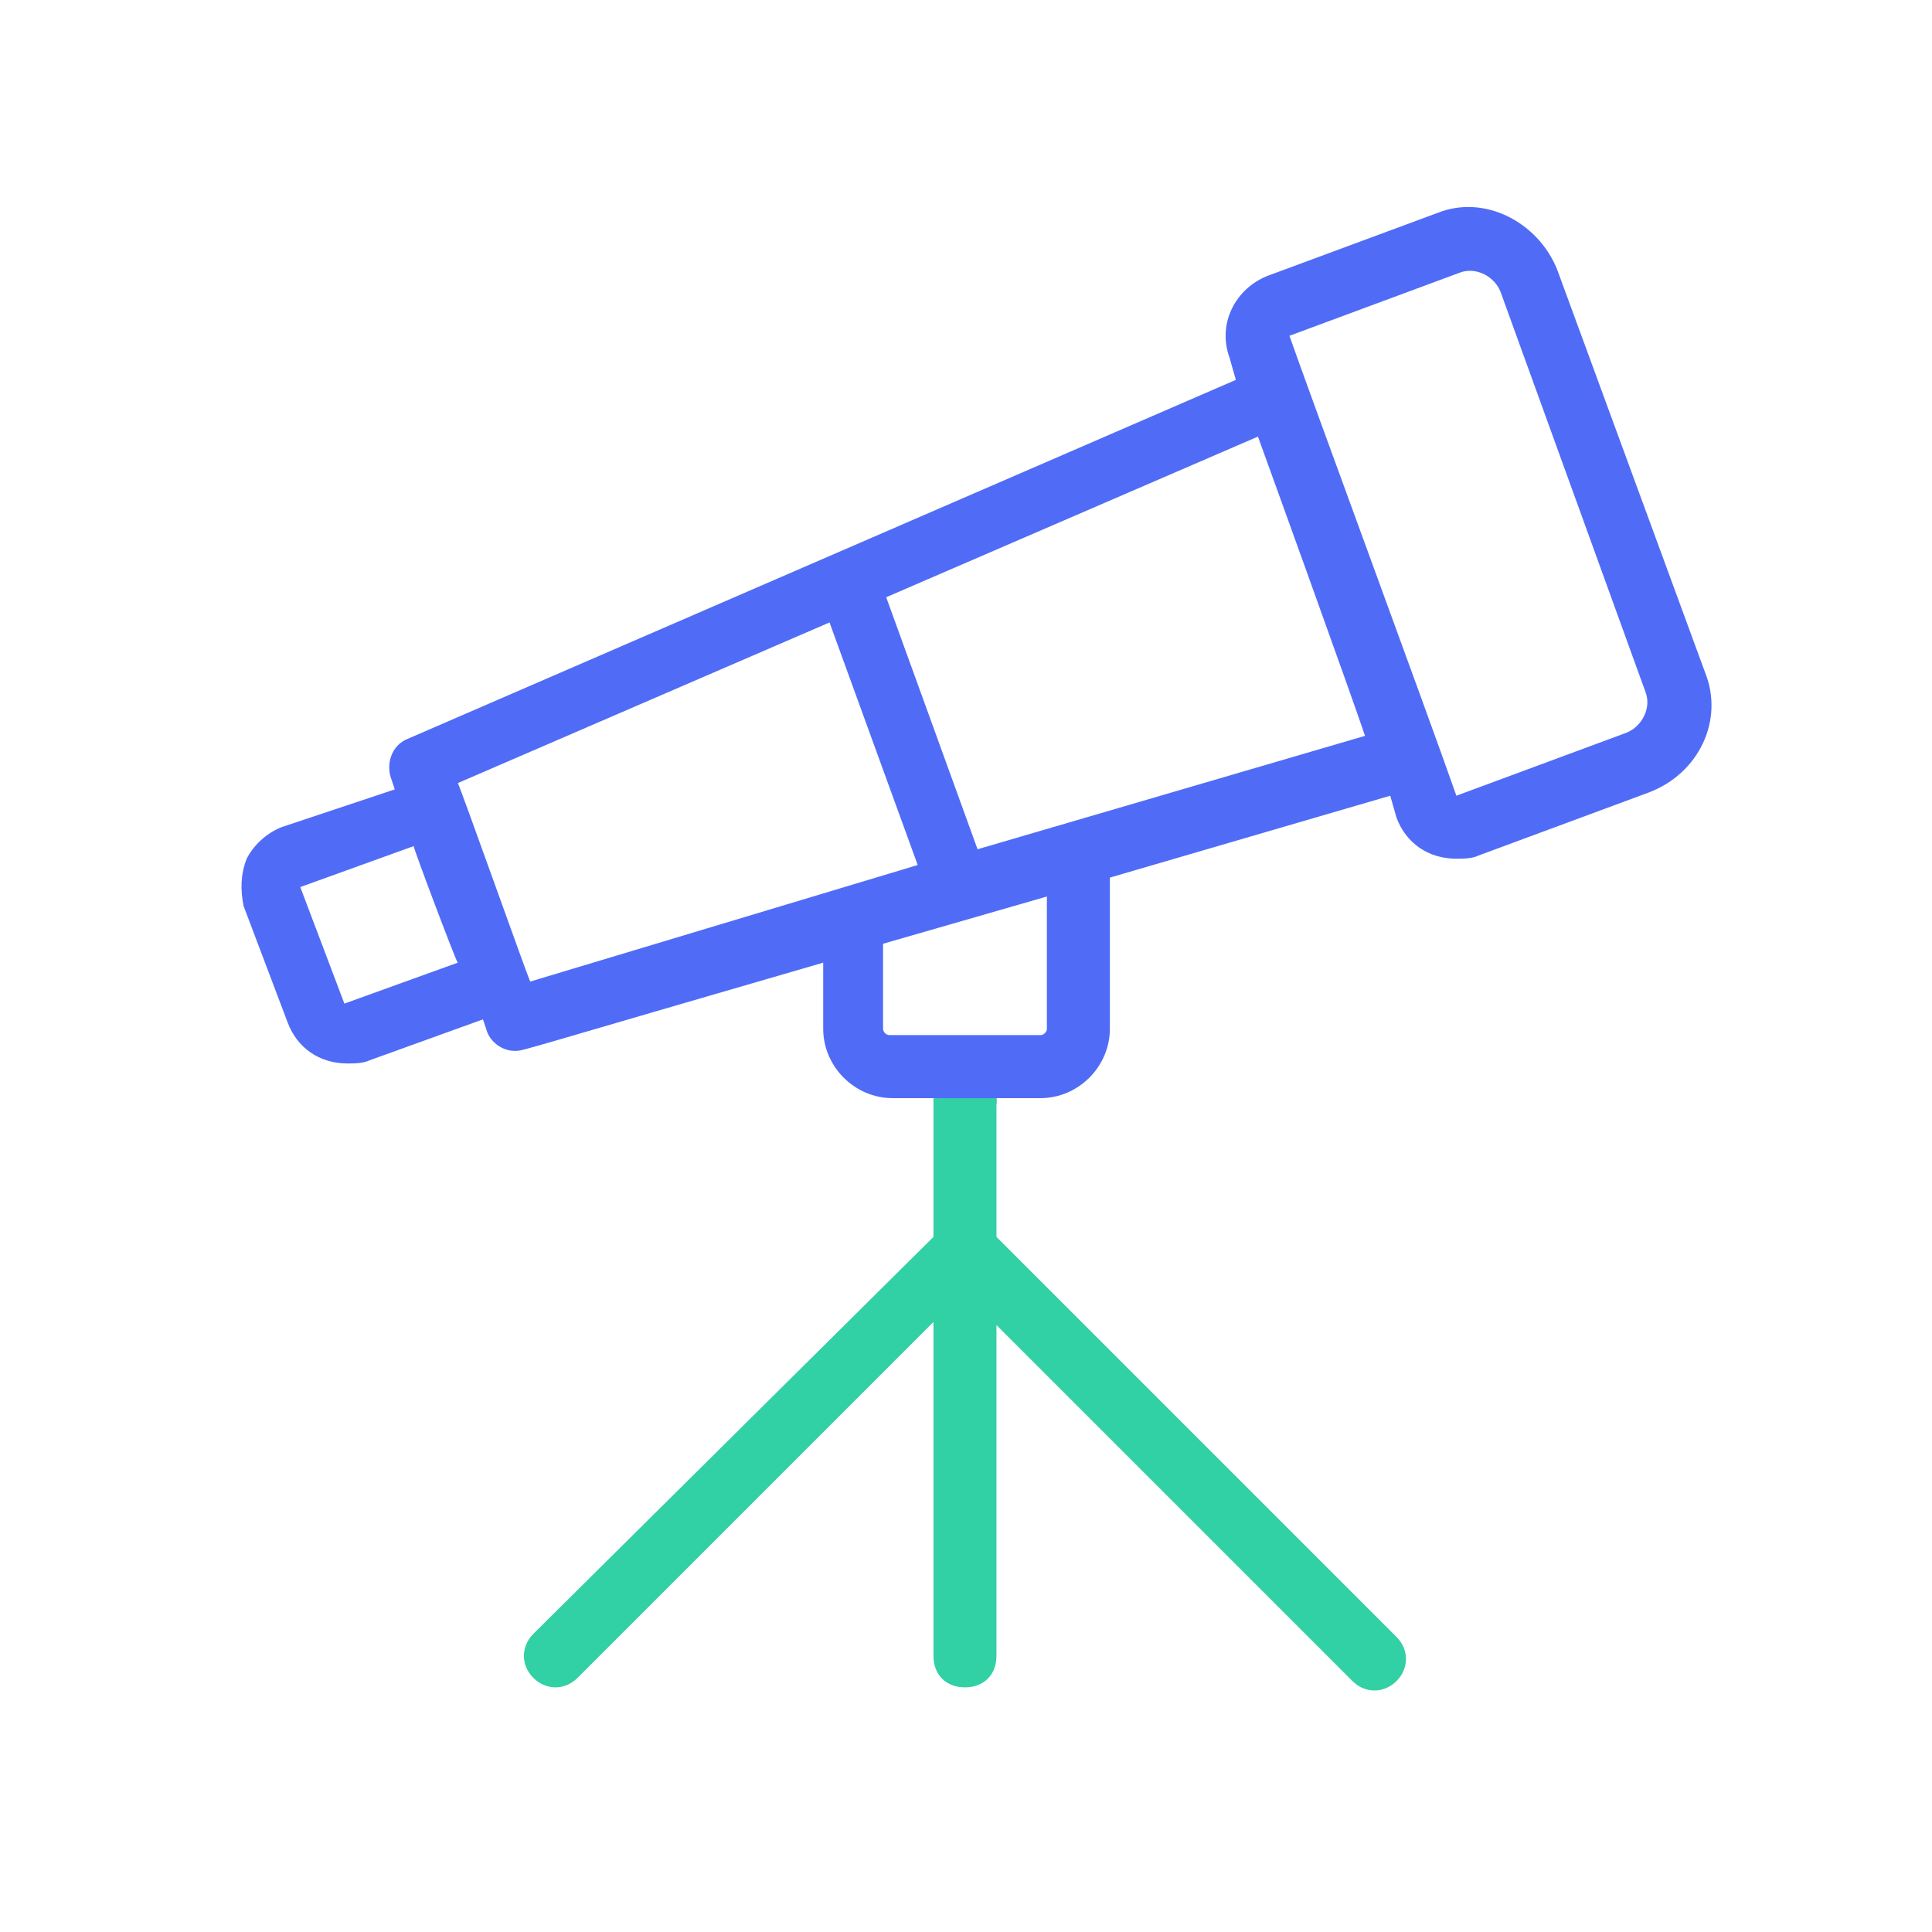 <?xml version="1.0" encoding="UTF-8"?> <svg xmlns="http://www.w3.org/2000/svg" width="56" height="56" viewBox="0 0 56 56" version="1.1" preserveAspectRatio="xMinYMin"><g id="img-pms-visbility" fill="none"><g xmlns="http://www.w3.org/2000/svg" fill="none" fill-rule="evenodd"><path d="M0 0H56V56H0z"></path><path fill="#506CF6" d="M25.17,23.821 C25.17,24.916 24.257,25.83 23.161,25.83 L21.883,25.83 L21.883,26 L20.148,26 L20.148,25.83 L18.87,25.83 C17.774,25.83 16.861,24.916 16.861,23.821 L16.861,21.903 C8.376,24.364 8.17,24.459 7.963,24.46 C7.948,24.46 7.932,24.46 7.913,24.46 C7.547,24.46 7.182,24.186 7.091,23.821 L6.999,23.547 L3.712,24.734 C3.53,24.825 3.256,24.825 3.073,24.825 C2.251,24.825 1.612,24.369 1.338,23.638 L0.06,20.26 C-0.031,19.803 -0.031,19.347 0.151,18.89 C0.334,18.525 0.699,18.16 1.156,17.977 L4.443,16.881 L4.352,16.607 C4.169,16.151 4.352,15.603 4.808,15.42 L28.822,5.011 L28.64,4.372 C28.274,3.367 28.822,2.363 29.735,1.998 L34.666,0.172 C36.036,-0.376 37.588,0.446 38.136,1.815 L42.427,13.503 C42.975,14.872 42.245,16.425 40.784,16.973 L35.853,18.799 C35.671,18.89 35.397,18.89 35.214,18.89 C34.392,18.89 33.753,18.433 33.479,17.703 L33.297,17.064 L25.17,19.438 L25.17,23.821 Z M36.492,2.454 C36.31,1.998 35.762,1.724 35.305,1.906 L30.375,3.733 C30.673,4.584 31.586,7.082 32.55,9.72 C33.653,12.74 34.824,15.943 35.214,17.064 L40.145,15.238 C40.601,15.055 40.875,14.507 40.693,14.051 L36.492,2.454 Z M32.566,15.329 C32.201,14.233 29.827,7.659 29.462,6.655 L18.687,11.311 L21.335,18.616 L32.566,15.329 Z M1.704,19.712 L2.982,23.09 L6.267,21.904 C6.209,21.837 4.991,18.614 4.991,18.525 L1.704,19.712 Z M7.381,19.74 C7.862,21.076 8.326,22.365 8.369,22.451 L19.6,19.073 L17.044,12.042 L6.27,16.698 C6.299,16.733 6.85,18.265 7.381,19.74 Z M18.596,23.821 C18.596,23.912 18.687,24.003 18.778,24.003 L23.161,24.003 C23.253,24.003 23.344,23.912 23.344,23.821 L23.344,19.986 L18.596,21.355 L18.596,23.821 Z" transform="translate(7 6)"></path><path fill="#32D0A5" fill-rule="nonzero" d="M8.46,41.357 L20.057,29.852 L20.057,25.832 L21.883,25.832 L21.883,29.852 L33.479,41.448 C33.844,41.813 33.844,42.361 33.479,42.726 C33.114,43.091 32.566,43.091 32.201,42.726 L21.883,32.408 L21.883,41.996 C21.883,42.544 21.518,42.909 20.97,42.909 C20.422,42.909 20.057,42.544 20.057,41.996 L20.057,32.317 L9.739,42.635 C9.374,43 8.826,43 8.46,42.635 C8.095,42.27 8.095,41.722 8.46,41.357 Z" transform="translate(7 6)"></path></g></g></svg> 